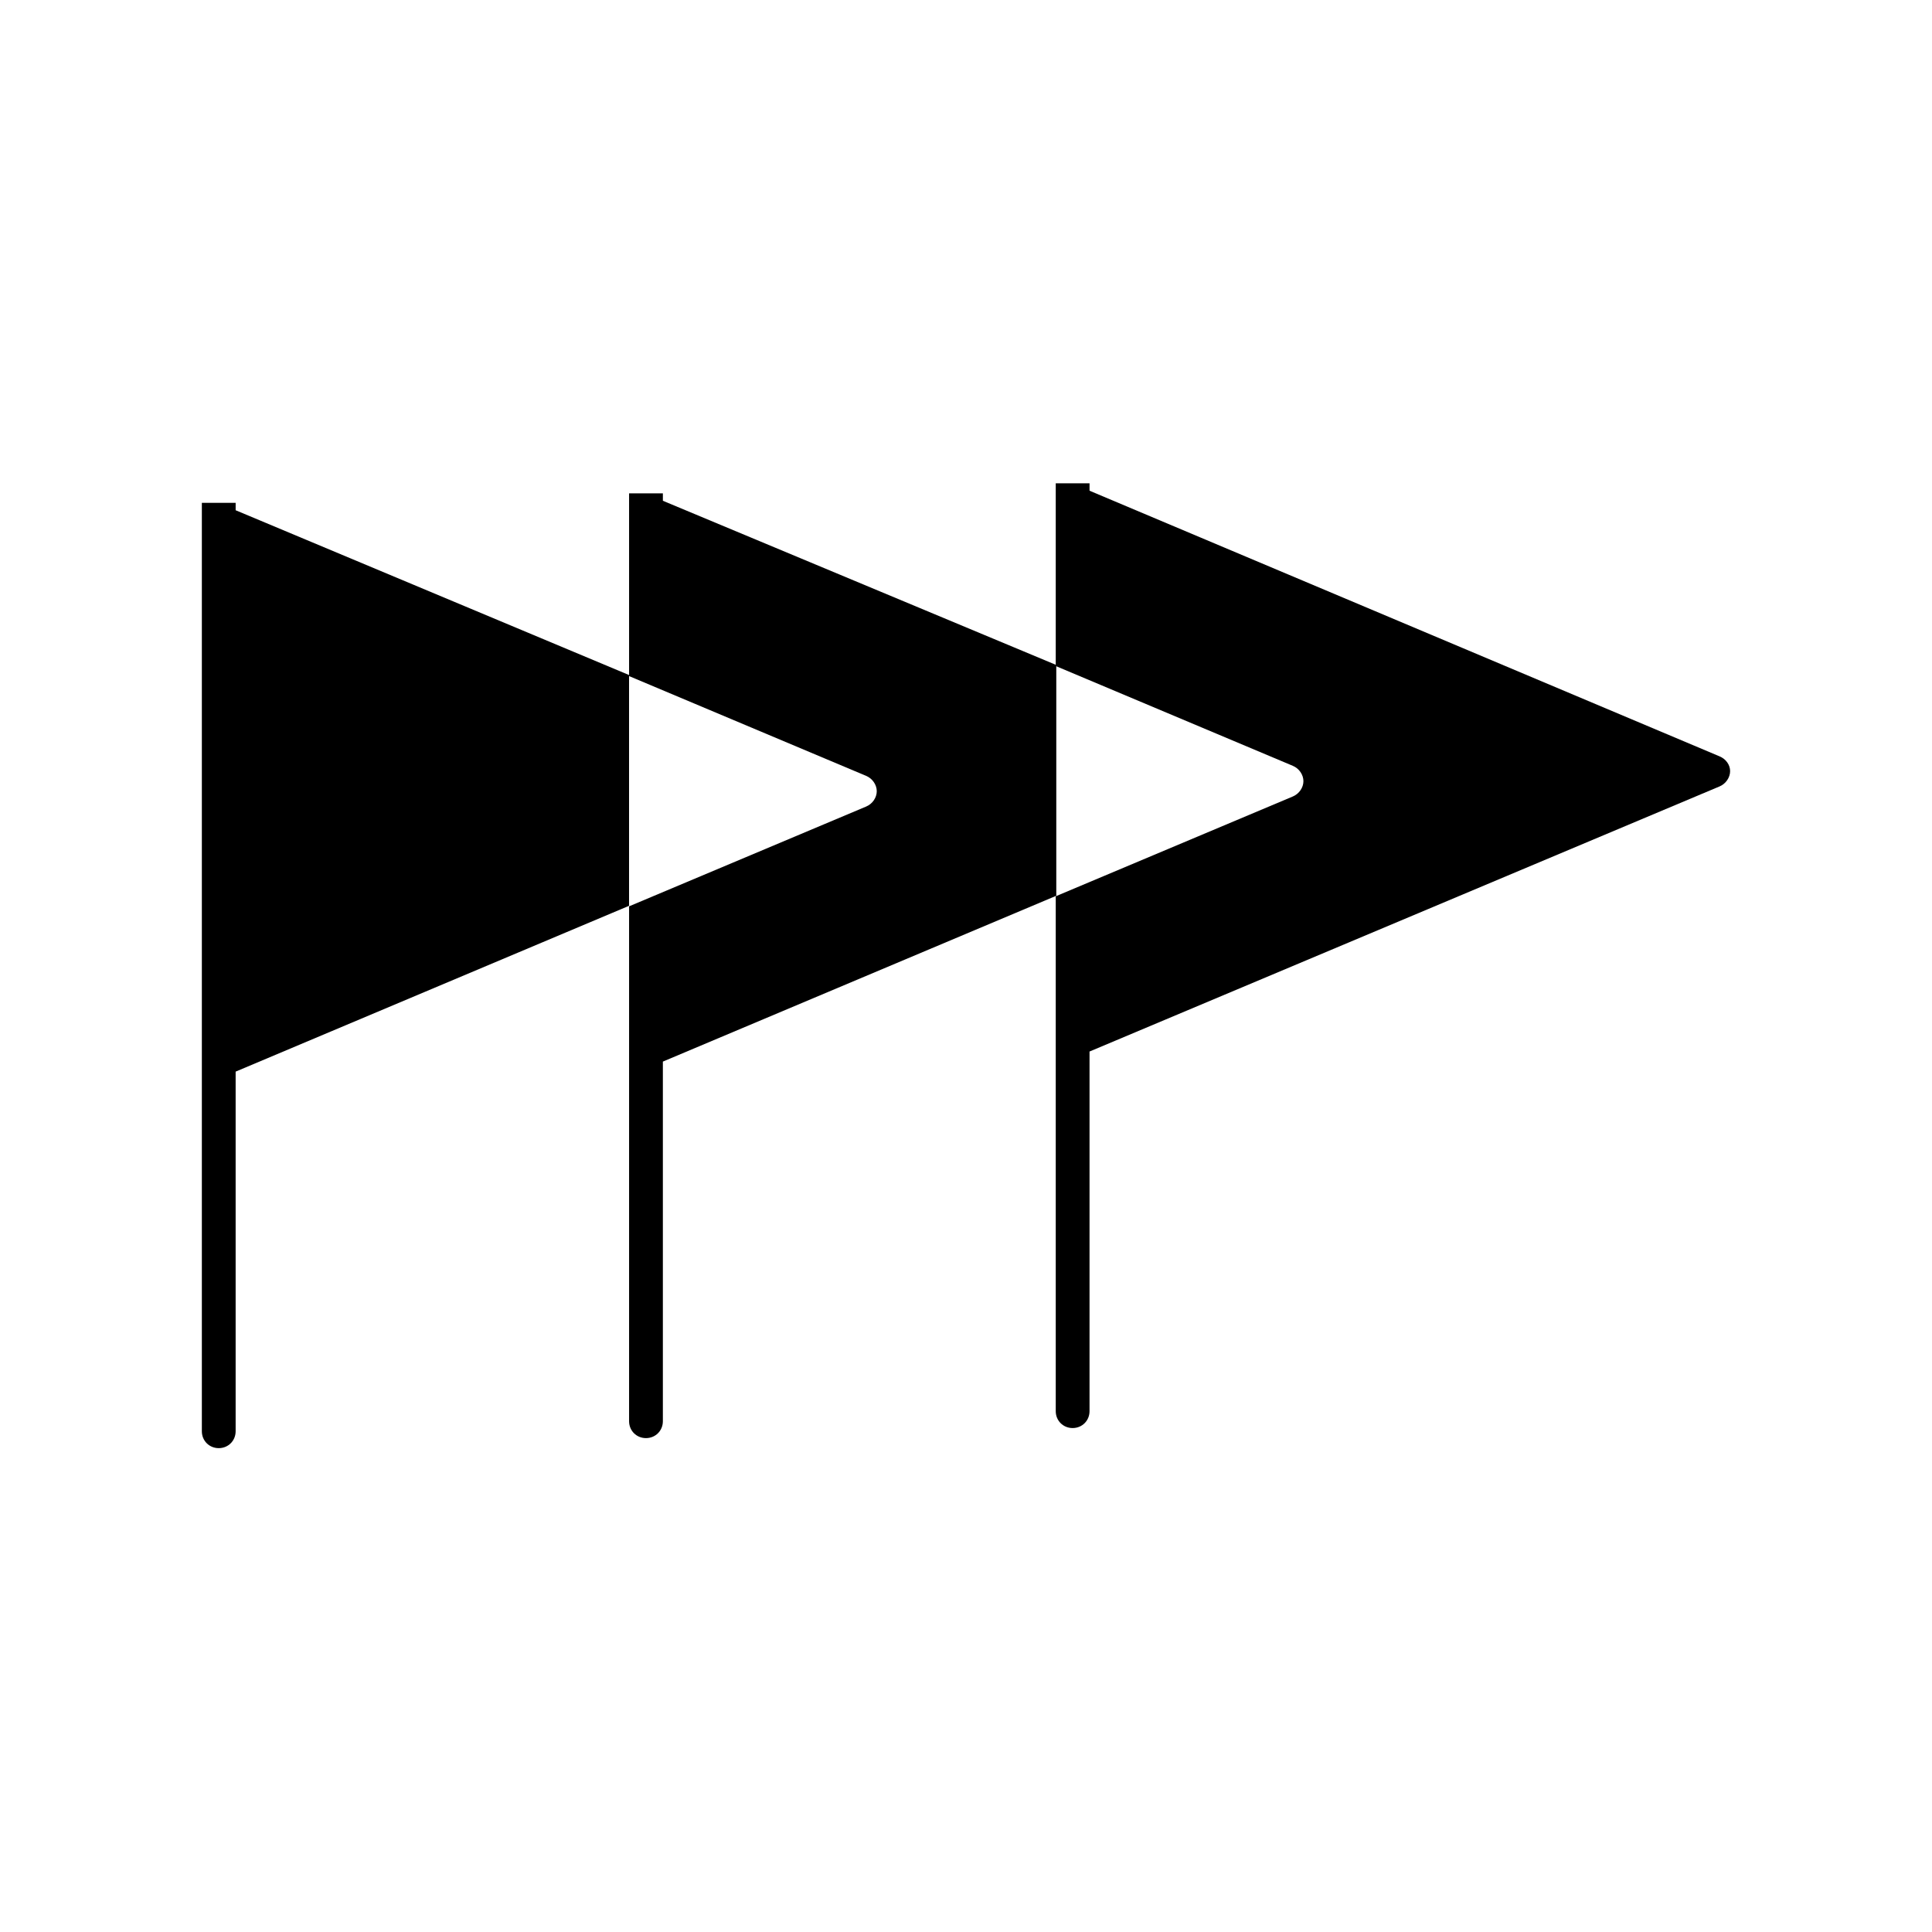 <?xml version="1.0" encoding="UTF-8"?>
<!-- Uploaded to: SVG Repo, www.svgrepo.com, Generator: SVG Repo Mixer Tools -->
<svg fill="#000000" width="800px" height="800px" version="1.1" viewBox="144 144 512 512" xmlns="http://www.w3.org/2000/svg">
 <g>
  <path d="m206.45 279.22v-1.957h-8.957v147.79 0.141 98.102c0 2.519 1.961 4.477 4.477 4.477 2.519 0 4.477-1.961 4.477-4.477v-95.305l104.26-43.945v-61.156z"/>
  <path d="m319.67 276.71v-1.961h-8.957v48.422l62.836 26.449c1.68 0.699 2.801 2.379 2.801 4.059 0 1.68-1.121 3.359-2.801 4.059l-62.836 26.449v38.207 0.141 98.102c0 2.519 1.961 4.477 4.477 4.477 2.519 0 4.477-1.961 4.477-4.477v-95.305l104.26-43.945v-61.156z"/>
  <path d="m599.7 344.44-166.96-70.395v-1.961h-8.957v48.422l62.836 26.449c1.68 0.699 2.801 2.379 2.801 4.059s-1.121 3.359-2.801 4.059l-62.836 26.449v38.207 0.141 98.102c0 2.519 1.961 4.477 4.477 4.477 2.519 0 4.477-1.961 4.477-4.477v-95.305l166.96-70.254c1.68-0.699 2.801-2.379 2.801-4.059 0-1.676-1.117-3.215-2.797-3.914z"/>
 </g>
</svg>